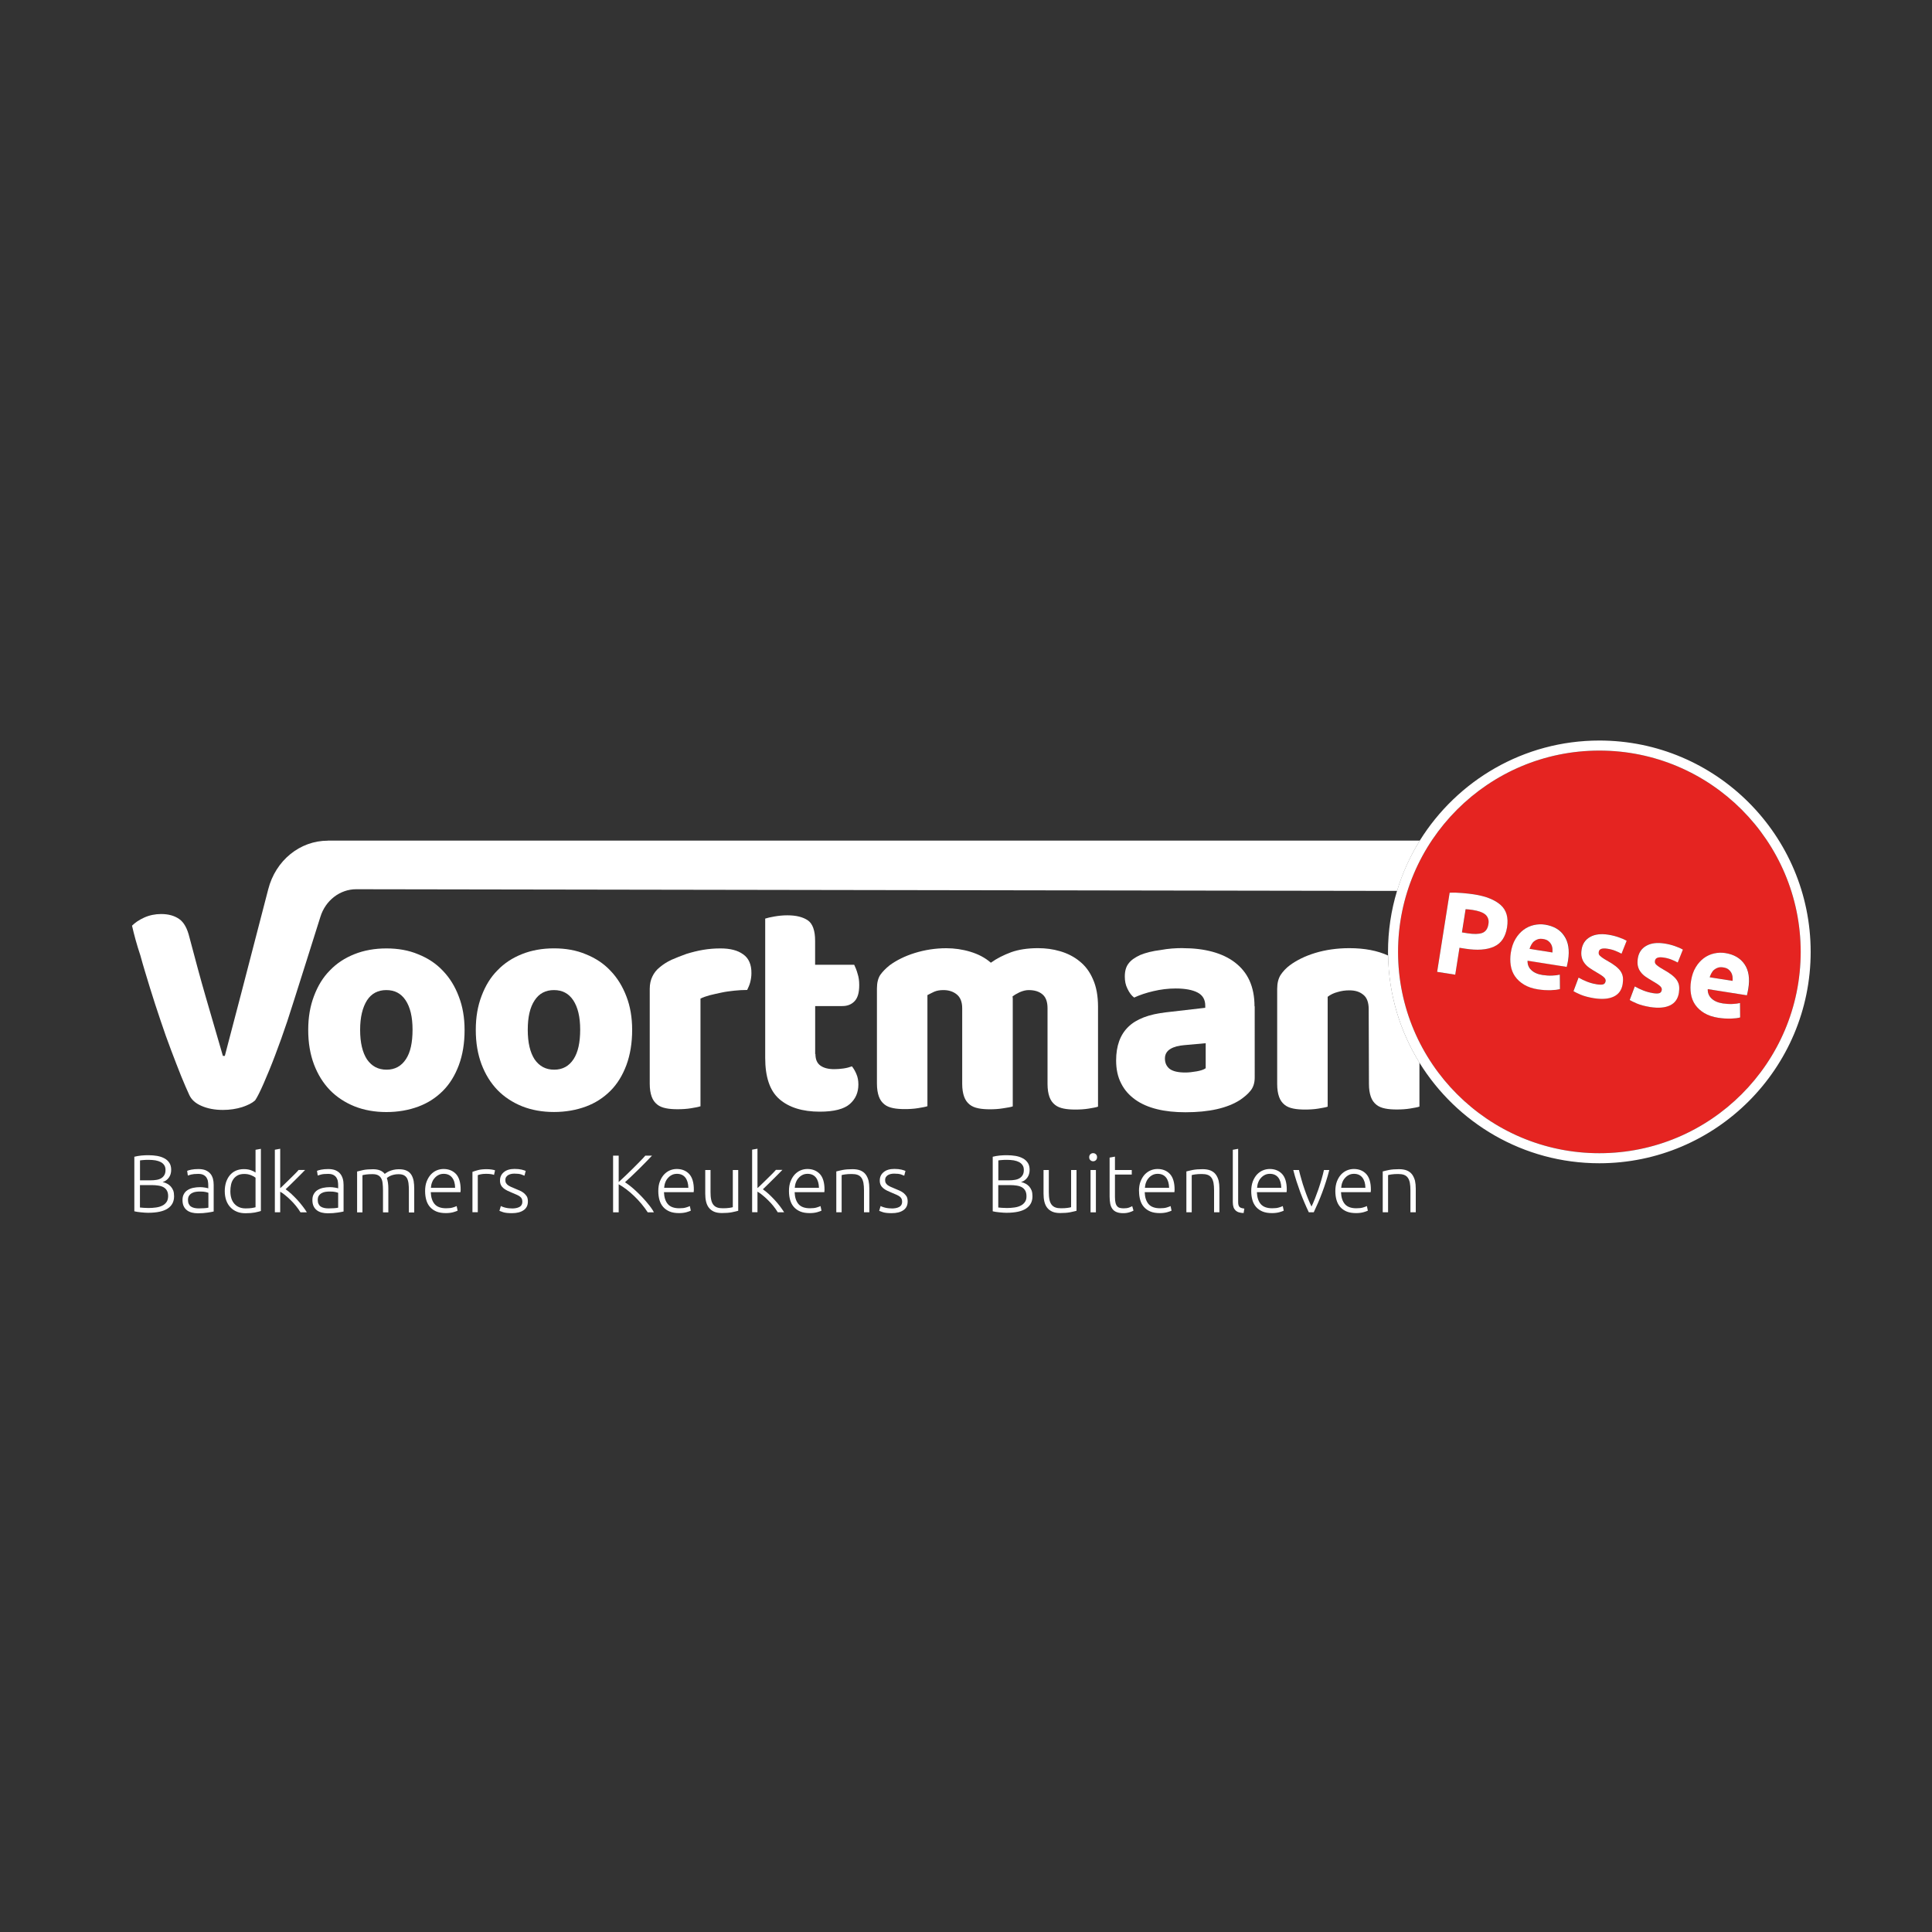 <?xml version="1.0" encoding="utf-8"?>
<!-- Generator: Adobe Illustrator 28.1.0, SVG Export Plug-In . SVG Version: 6.00 Build 0)  -->
<svg version="1.1" xmlns="http://www.w3.org/2000/svg" xmlns:xlink="http://www.w3.org/1999/xlink" x="0px" y="0px"
	 viewBox="0 0 300 300" style="enable-background:new 0 0 300 300;" xml:space="preserve">
<rect x="0" y="0" width="300" height="300" fill="#333333" stroke="none"/>
<style type="text/css">
	.st0{fill:none;}
	.st1{fill:#FFFFFF;}
	.st2{fill:#E52421;}
</style>
<g id="Laag_1">
	<g id="Laag_3">
		<rect x="1" y="2.71" class="st0" width="297.29" height="297.29"/>
	</g>
</g>
<g id="Laag_2">
	<g>
		<path class="st0" d="M51.22,185.02c-0.2,0-0.41,0.02-0.64,0.04c-0.22,0.03-0.43,0.09-0.61,0.19c-0.19,0.1-0.34,0.23-0.46,0.4
			c-0.12,0.17-0.18,0.39-0.18,0.67c0,0.25,0.04,0.45,0.12,0.62c0.08,0.17,0.2,0.3,0.34,0.41c0.15,0.1,0.33,0.18,0.53,0.22
			c0.21,0.05,0.44,0.07,0.71,0.07c0.32,0,0.6-0.01,0.84-0.03c0.24-0.02,0.45-0.05,0.62-0.08v-2.31c-0.09-0.04-0.24-0.09-0.44-0.13
			C51.86,185.04,51.58,185.02,51.22,185.02z"/>
		<path class="st0" d="M210.24,182.27c-0.3,0-0.56,0.06-0.79,0.18c-0.23,0.12-0.44,0.28-0.61,0.48c-0.17,0.2-0.31,0.43-0.41,0.69
			c-0.1,0.26-0.16,0.54-0.17,0.82h3.76v0c-0.02-0.69-0.18-1.22-0.48-1.6C211.23,182.46,210.8,182.27,210.24,182.27z"/>
		<path class="st0" d="M86.02,153.74c-1.3,0-2.29,0.52-3,1.59c-0.74,1.11-1.07,2.63-1.07,4.59h0c0,2,0.37,3.52,1.07,4.59
			c0.74,1.07,1.74,1.59,3.04,1.59c1.3,0,2.29-0.55,3-1.63c0.7-1.07,1.04-2.59,1.04-4.59s-0.37-3.48-1.07-4.55
			C88.32,154.25,87.32,153.74,86.02,153.74z"/>
		<path class="st0" d="M60,153.74c-1.3,0-2.29,0.52-3,1.59c-0.7,1.11-1.07,2.63-1.07,4.59h0c0,2,0.37,3.52,1.07,4.59
			c0.74,1.07,1.74,1.59,3.04,1.59s2.29-0.55,3-1.63c0.7-1.07,1.04-2.59,1.04-4.59s-0.37-3.48-1.07-4.55
			C62.3,154.25,61.3,153.74,60,153.74z"/>
		<path class="st0" d="M197.18,182.27c-0.3,0-0.56,0.06-0.79,0.18c-0.23,0.12-0.44,0.28-0.61,0.48c-0.17,0.2-0.31,0.43-0.41,0.69
			c-0.1,0.26-0.16,0.54-0.17,0.82h3.76v0c-0.02-0.69-0.18-1.22-0.48-1.6C198.18,182.46,197.74,182.27,197.18,182.27z"/>
		<path class="st0" d="M68.9,182.27c-0.3,0-0.56,0.06-0.79,0.18c-0.23,0.12-0.44,0.28-0.61,0.48c-0.17,0.2-0.31,0.43-0.41,0.69
			c-0.1,0.26-0.16,0.54-0.17,0.82h3.76v0c-0.02-0.69-0.18-1.22-0.48-1.6C69.89,182.46,69.45,182.27,68.9,182.27z"/>
		<path class="st0" d="M125.39,182.27c-0.3,0-0.56,0.06-0.79,0.18c-0.23,0.12-0.44,0.28-0.61,0.48c-0.17,0.2-0.31,0.43-0.41,0.69
			c-0.1,0.26-0.16,0.54-0.17,0.82h3.76v0c-0.02-0.69-0.18-1.22-0.48-1.6C126.39,182.46,125.95,182.27,125.39,182.27z"/>
		<path class="st0" d="M105.11,182.27c-0.3,0-0.56,0.06-0.79,0.18c-0.23,0.12-0.44,0.28-0.61,0.48c-0.17,0.2-0.31,0.43-0.41,0.69
			c-0.1,0.26-0.16,0.54-0.17,0.82h3.76v0c-0.02-0.69-0.18-1.22-0.48-1.6C106.1,182.46,105.67,182.27,105.11,182.27z"/>
		<path class="st0" d="M179.76,182.27c-0.3,0-0.56,0.06-0.79,0.18c-0.23,0.12-0.44,0.28-0.61,0.48c-0.17,0.2-0.31,0.43-0.41,0.69
			c-0.1,0.26-0.16,0.54-0.17,0.82h3.76v0c-0.02-0.69-0.18-1.22-0.48-1.6C180.75,182.46,180.32,182.27,179.76,182.27z"/>
		<path class="st0" d="M157.59,183.21c0.28-0.05,0.52-0.13,0.73-0.25c0.21-0.12,0.37-0.29,0.49-0.5c0.12-0.21,0.18-0.47,0.18-0.79
			c0-0.29-0.06-0.53-0.19-0.73c-0.12-0.2-0.31-0.36-0.54-0.49c-0.23-0.12-0.51-0.21-0.83-0.27c-0.32-0.05-0.68-0.08-1.07-0.08
			c-0.31,0-0.58,0.01-0.79,0.03c-0.22,0.02-0.4,0.04-0.54,0.06v3.09l0,0h1.68C157.01,183.28,157.3,183.26,157.59,183.21z"/>
		<path class="st0" d="M181.73,162.88c-0.55,0.33-0.85,0.82-0.85,1.48c0,0.66,0.22,1.19,0.7,1.59c0.52,0.41,1.33,0.59,2.48,0.59l0,0
			c0.52,0,1.11-0.07,1.74-0.18c0.63-0.11,1.11-0.26,1.4-0.48v-3.89l-3.33,0.3C183.03,162.36,182.28,162.55,181.73,162.88z"/>
		<path class="st0" d="M158.71,184.37c-0.22-0.13-0.49-0.22-0.81-0.27c-0.32-0.05-0.67-0.08-1.06-0.08h-1.83l0.01,0v3.48
			c0.12,0.02,0.32,0.04,0.57,0.05c0.25,0.02,0.51,0.03,0.78,0.03c0.39,0,0.77-0.03,1.14-0.08c0.37-0.05,0.69-0.14,0.97-0.28
			c0.28-0.14,0.5-0.32,0.67-0.56c0.17-0.24,0.25-0.54,0.25-0.92c0-0.34-0.06-0.62-0.18-0.85
			C159.1,184.67,158.93,184.5,158.71,184.37z"/>
		<path class="st0" d="M24.3,183.21c0.28-0.05,0.52-0.13,0.73-0.25c0.21-0.12,0.37-0.29,0.49-0.5c0.12-0.21,0.18-0.47,0.18-0.79
			c0-0.29-0.06-0.53-0.19-0.73c-0.13-0.2-0.31-0.36-0.54-0.49c-0.23-0.12-0.51-0.21-0.83-0.27c-0.32-0.05-0.68-0.08-1.07-0.08
			c-0.31,0-0.58,0.01-0.79,0.03c-0.21,0.02-0.4,0.04-0.54,0.06v3.09l-0.02,0h1.69C23.72,183.28,24.02,183.26,24.3,183.21z"/>
		<path class="st0" d="M39.39,182.68c-0.11-0.07-0.25-0.13-0.4-0.19c-0.15-0.06-0.32-0.11-0.5-0.15c-0.18-0.04-0.36-0.05-0.56-0.05
			c-0.41,0-0.75,0.07-1.02,0.21c-0.27,0.14-0.5,0.34-0.67,0.58c-0.17,0.24-0.29,0.52-0.37,0.85c-0.07,0.32-0.11,0.67-0.11,1.03
			c0,0.86,0.21,1.53,0.65,1.99c0.43,0.46,1,0.69,1.71,0.69c0.41,0,0.73-0.02,0.98-0.06c0.25-0.04,0.44-0.08,0.57-0.12v-4.6l0,0
			C39.6,182.81,39.51,182.75,39.39,182.68z"/>
		<path class="st0" d="M31.06,185.02c-0.2,0-0.42,0.02-0.64,0.04c-0.22,0.03-0.43,0.09-0.61,0.19c-0.19,0.1-0.34,0.23-0.46,0.4
			c-0.12,0.17-0.18,0.39-0.18,0.67c0,0.25,0.04,0.45,0.12,0.62c0.08,0.17,0.2,0.3,0.34,0.41c0.15,0.1,0.32,0.18,0.53,0.22
			c0.21,0.05,0.44,0.07,0.71,0.07c0.32,0,0.6-0.01,0.84-0.03c0.24-0.02,0.45-0.05,0.62-0.08v-2.31c-0.09-0.04-0.24-0.09-0.44-0.13
			C31.7,185.04,31.42,185.02,31.06,185.02z"/>
		<path class="st0" d="M25.41,184.37c-0.22-0.13-0.49-0.22-0.81-0.27c-0.32-0.05-0.67-0.08-1.06-0.08h-1.81l-0.01,0v3.48
			c0.13,0.02,0.32,0.04,0.57,0.05c0.25,0.02,0.51,0.03,0.77,0.03c0.39,0,0.77-0.03,1.14-0.08c0.37-0.05,0.69-0.14,0.97-0.28
			c0.28-0.14,0.5-0.32,0.67-0.56c0.17-0.24,0.25-0.54,0.25-0.92c0-0.34-0.06-0.62-0.18-0.85C25.8,184.67,25.63,184.5,25.41,184.37z"
			/>
		<path class="st1" d="M50.9,130.54c-4.33,0-8.11,3.07-9.25,7.55c-2.37,9.18-6.18,23.8-6.74,25.87h-0.3
			c-0.92-3.18-1.81-6.26-2.67-9.18c-0.85-2.93-1.67-6-2.52-9.22c-0.34-1.4-0.85-2.33-1.59-2.85c-0.74-0.52-1.67-0.78-2.81-0.78
			c-0.92,0-1.81,0.18-2.63,0.55c-0.82,0.37-1.44,0.81-1.89,1.26c0.33,1.44,0.74,2.96,1.3,4.63c0.44,1.63,0.96,3.29,1.48,5
			c0.52,1.7,1.07,3.37,1.63,5.03c0.55,1.67,1.11,3.22,1.67,4.7c0.55,1.44,1.07,2.81,1.55,4c0.48,1.18,0.92,2.18,1.26,2.92
			c0.34,0.74,0.96,1.3,1.89,1.7c0.93,0.41,2.04,0.63,3.33,0.63c1.07,0,2.07-0.15,3-0.44c0.89-0.3,1.55-0.63,2-1.04
			c0.33-0.48,0.78-1.37,1.33-2.63c0.55-1.26,1.15-2.7,1.78-4.37c0.63-1.66,1.26-3.4,1.89-5.29c0.63-1.88,5.14-16.21,5.14-16.21
			c0.78-2.55,3.04-4.29,5.55-4.29l161.64,0.26c0.84-2.78,2.03-5.4,3.53-7.81H50.9z"/>
		<path class="st1" d="M68.77,150.74c-1.04-1.11-2.33-1.96-3.81-2.55c-1.48-0.63-3.15-0.92-4.96-0.92c-1.81,0-3.48,0.3-4.96,0.89
			c-1.48,0.59-2.74,1.4-3.81,2.52c-1.07,1.07-1.88,2.4-2.48,4c-0.59,1.56-0.89,3.26-0.89,5.26s0.3,3.74,0.89,5.33
			c0.59,1.55,1.4,2.88,2.48,4c1.04,1.07,2.33,1.92,3.81,2.52c1.48,0.59,3.15,0.89,4.96,0.89c1.81,0,3.48-0.3,4.96-0.85
			c1.48-0.55,2.74-1.37,3.81-2.44c1.07-1.07,1.88-2.4,2.48-4c0.59-1.59,0.89-3.4,0.89-5.44v-0.01c0-1.92-0.3-3.66-0.89-5.18
			C70.66,153.18,69.84,151.85,68.77,150.74z M63.03,164.47c-0.7,1.07-1.7,1.63-3,1.63s-2.29-0.52-3.04-1.59
			c-0.7-1.07-1.07-2.59-1.07-4.59h0c0-1.96,0.37-3.48,1.07-4.59c0.7-1.07,1.7-1.59,3-1.59s2.29,0.52,3,1.59
			c0.7,1.07,1.07,2.56,1.07,4.55S63.74,163.4,63.03,164.47z"/>
		<path class="st1" d="M98.16,159.92L98.16,159.92c0-1.93-0.3-3.67-0.89-5.19c-0.59-1.55-1.4-2.88-2.48-4
			c-1.04-1.11-2.33-1.96-3.81-2.55c-1.48-0.63-3.15-0.92-4.96-0.92c-1.81,0-3.48,0.3-4.96,0.89c-1.48,0.59-2.74,1.4-3.81,2.52
			c-1.07,1.07-1.88,2.4-2.48,4c-0.59,1.56-0.89,3.26-0.89,5.26s0.3,3.74,0.89,5.33c0.59,1.55,1.4,2.88,2.48,4
			c1.04,1.07,2.33,1.92,3.81,2.52c1.48,0.59,3.15,0.89,4.96,0.89c1.81,0,3.48-0.3,4.96-0.85c1.48-0.55,2.74-1.37,3.81-2.44
			c1.07-1.07,1.88-2.4,2.48-4C97.86,163.77,98.16,161.96,98.16,159.92z M89.06,164.47c-0.7,1.07-1.7,1.63-3,1.63
			c-1.3,0-2.29-0.52-3.04-1.59c-0.7-1.07-1.07-2.59-1.07-4.59h0c0-1.96,0.33-3.48,1.07-4.59c0.7-1.07,1.7-1.59,3-1.59
			c1.3,0,2.29,0.52,3,1.59c0.7,1.07,1.07,2.56,1.07,4.55S89.76,163.4,89.06,164.47z"/>
		<path class="st1" d="M115.4,148.19c-0.85-0.63-2.04-0.92-3.52-0.92c-0.92,0-1.81,0.07-2.7,0.22c-0.89,0.15-1.74,0.37-2.59,0.63
			c-0.82,0.3-1.59,0.59-2.33,0.92c-0.7,0.33-1.33,0.74-1.81,1.15c-0.52,0.41-0.89,0.89-1.15,1.44c-0.26,0.52-0.41,1.18-0.41,1.92
			v14.73c0,0.81,0.11,1.48,0.3,2c0.18,0.52,0.48,0.92,0.85,1.22c0.37,0.3,0.82,0.48,1.37,0.59c0.52,0.11,1.15,0.15,1.81,0.15
			c0.7,0,1.4-0.04,2.07-0.15c0.63-0.11,1.15-0.19,1.44-0.3l0,0h0.04v-16.73c0.37-0.19,0.89-0.37,1.44-0.52
			c0.56-0.15,1.15-0.26,1.81-0.41c0.67-0.15,1.33-0.22,2-0.3c0.67-0.07,1.33-0.11,2-0.11c0.18-0.37,0.37-0.78,0.48-1.22
			c0.11-0.44,0.18-0.92,0.18-1.37C116.7,149.78,116.26,148.78,115.4,148.19z"/>
		<path class="st1" d="M125.44,142.91c-0.78-0.52-1.81-0.78-3.18-0.78c-0.7,0-1.37,0.07-2,0.18c-0.63,0.11-1.11,0.22-1.44,0.33
			v21.62c0,2.96,0.71,5.11,2.19,6.4c1.48,1.3,3.59,1.96,6.29,1.96c2.22,0,3.77-0.41,4.66-1.19c0.89-0.78,1.33-1.78,1.33-3.04
			c0-0.63-0.11-1.15-0.3-1.59c-0.18-0.44-0.41-0.85-0.7-1.22c-0.37,0.14-0.82,0.26-1.3,0.33c-0.52,0.07-0.96,0.11-1.44,0.11
			c-0.92,0-1.63-0.18-2.15-0.55c-0.52-0.37-0.78-0.96-0.78-1.81v0h-0.04v-7.44h4.22c0.81,0,1.44-0.26,1.92-0.78
			c0.48-0.52,0.7-1.33,0.7-2.48c0-0.63-0.07-1.22-0.26-1.78c-0.15-0.55-0.34-1-0.52-1.37h-6.07v-3.7
			C126.58,144.5,126.18,143.42,125.44,142.91z"/>
		<path class="st1" d="M167.63,149.26c-0.85-0.7-1.88-1.22-3-1.55c-1.11-0.33-2.26-0.48-3.44-0.48c-1.63,0-3.04,0.22-4.18,0.63
			c-1.18,0.44-2.22,0.96-3.15,1.63c-0.89-0.78-1.96-1.33-3.18-1.7c-1.22-0.37-2.48-0.55-3.74-0.55l0,0c-1.7,0-3.33,0.26-4.89,0.74
			c-1.55,0.48-2.88,1.15-3.92,1.92c-0.59,0.48-1.07,0.96-1.44,1.48c-0.34,0.52-0.52,1.22-0.52,2.11v14.77c0,0.81,0.11,1.48,0.3,2
			c0.18,0.52,0.48,0.92,0.85,1.22c0.37,0.3,0.82,0.48,1.37,0.59c0.52,0.11,1.15,0.15,1.81,0.15c0.7,0,1.4-0.04,2.07-0.15
			c0.63-0.11,1.15-0.19,1.44-0.3v-17.25c0.3-0.15,0.63-0.33,1.04-0.52c0.41-0.18,0.89-0.26,1.44-0.26c0.82,0,1.52,0.22,2.07,0.67
			c0.55,0.44,0.85,1.15,0.85,2.15v11.73c0,0.81,0.11,1.48,0.3,2c0.18,0.52,0.48,0.92,0.85,1.22c0.37,0.3,0.82,0.48,1.37,0.59
			c0.52,0.11,1.15,0.15,1.81,0.15c0.67,0,1.33-0.04,2-0.15s1.19-0.18,1.52-0.3v-16.69c0-0.11,0-0.22-0.04-0.37
			c0.26-0.22,0.63-0.44,1.11-0.67c0.52-0.22,0.96-0.33,1.4-0.33c0.92,0,1.63,0.22,2.15,0.67c0.52,0.44,0.78,1.15,0.78,2.15v11.77
			c0,0.81,0.11,1.48,0.3,2c0.18,0.52,0.48,0.92,0.85,1.22c0.37,0.3,0.82,0.48,1.37,0.59c0.52,0.11,1.15,0.15,1.81,0.15
			c0.7,0,1.4-0.04,2.07-0.15c0.63-0.11,1.15-0.19,1.44-0.3v-15.51c0-1.67-0.26-3.11-0.78-4.26
			C169.22,150.89,168.52,149.97,167.63,149.26z"/>
		<path class="st1" d="M194.8,156.26c0-1.52-0.26-2.85-0.78-4c-0.52-1.15-1.3-2.07-2.26-2.81c-0.96-0.74-2.15-1.3-3.52-1.67
			c-1.37-0.37-2.89-0.55-4.55-0.55v-0.01c-1.11,0-2.26,0.07-3.48,0.3c-1.22,0.15-2.29,0.41-3.18,0.78c-0.78,0.37-1.4,0.78-1.78,1.3
			c-0.41,0.52-0.59,1.19-0.59,2.04c0,0.67,0.11,1.3,0.41,1.89c0.3,0.63,0.63,1.07,1.04,1.37c0.89-0.41,1.88-0.74,3-1
			c1.11-0.26,2.26-0.41,3.44-0.41c1.48,0,2.63,0.22,3.41,0.63c0.78,0.41,1.19,1.07,1.19,2.04v0.33l-6.07,0.7
			c-2.67,0.3-4.63,1.04-5.88,2.26c-1.26,1.22-1.89,2.96-1.89,5.22c0,1.37,0.26,2.56,0.78,3.56c0.52,1.04,1.26,1.85,2.19,2.52
			c0.92,0.66,2.04,1.15,3.37,1.48c1.33,0.33,2.81,0.48,4.44,0.48c3.63,0,6.48-0.63,8.48-1.92c0.59-0.41,1.15-0.85,1.59-1.4
			c0.44-0.52,0.67-1.22,0.67-2.07V156.26z M187.21,165.88c-0.29,0.22-0.78,0.37-1.4,0.48c-0.63,0.11-1.22,0.18-1.74,0.18l0,0
			c-1.15,0-1.96-0.19-2.48-0.59c-0.48-0.41-0.7-0.93-0.7-1.59c0-0.66,0.3-1.15,0.85-1.48c0.55-0.34,1.3-0.52,2.15-0.59l3.33-0.3
			V165.88z"/>
		<path class="st1" d="M209.53,147.23c-1.92,0-3.7,0.26-5.29,0.74c-1.59,0.48-2.92,1.15-3.96,1.92c-0.59,0.44-1.07,0.96-1.44,1.52
			c-0.34,0.55-0.52,1.26-0.52,2.15v14.77c0,0.81,0.11,1.48,0.3,2c0.18,0.52,0.48,0.92,0.85,1.22c0.37,0.3,0.82,0.48,1.37,0.59
			c0.52,0.11,1.15,0.15,1.81,0.15c0.7,0,1.4-0.04,2.07-0.15c0.63-0.11,1.15-0.19,1.44-0.3v-17.06c0.44-0.34,0.96-0.59,1.55-0.74
			c0.59-0.18,1.19-0.26,1.81-0.26c0.93,0,1.63,0.22,2.19,0.7c0.56,0.44,0.82,1.22,0.82,2.22l0,0l0.04,11.62c0,0.81,0.11,1.48,0.3,2
			c0.18,0.52,0.48,0.92,0.85,1.22c0.37,0.3,0.82,0.48,1.37,0.59c0.52,0.11,1.15,0.15,1.81,0.15c0.7,0,1.4-0.04,2.07-0.15
			c0.63-0.11,1.15-0.19,1.44-0.3V165c-3-4.85-4.76-10.54-4.86-16.62C213.91,147.62,211.9,147.23,209.53,147.23z"/>
		<polygon class="st1" points="22.98,188.32 22.97,188.32 22.97,188.32 		"/>
		<path class="st1" d="M26.51,184.23c-0.16-0.17-0.35-0.32-0.56-0.43c-0.21-0.11-0.44-0.2-0.7-0.25c0.41-0.12,0.73-0.36,0.97-0.69
			c0.24-0.33,0.36-0.74,0.36-1.21c0-0.43-0.09-0.79-0.28-1.08c-0.19-0.29-0.44-0.53-0.77-0.7c-0.32-0.18-0.7-0.3-1.12-0.38
			c-0.43-0.07-0.88-0.11-1.35-0.11c-0.16,0-0.34,0-0.53,0.01c-0.19,0.01-0.38,0.02-0.58,0.04c-0.2,0.02-0.39,0.05-0.58,0.08
			c-0.18,0.03-0.36,0.07-0.51,0.11v8.47c0.12,0.03,0.28,0.06,0.46,0.09c0.18,0.03,0.37,0.05,0.57,0.07c0.2,0.02,0.39,0.04,0.59,0.05
			c0.19,0.01,0.35,0.02,0.5,0.02c1.38,0,2.4-0.22,3.06-0.66c0.66-0.44,0.99-1.07,0.99-1.9c0-0.35-0.04-0.65-0.13-0.9
			C26.8,184.62,26.67,184.41,26.51,184.23z M21.74,183.28v-3.09c0.14-0.02,0.32-0.05,0.54-0.06c0.21-0.02,0.48-0.03,0.79-0.03
			c0.39,0,0.74,0.03,1.07,0.08c0.32,0.06,0.6,0.15,0.83,0.27c0.23,0.13,0.41,0.29,0.54,0.49c0.13,0.2,0.19,0.44,0.19,0.73
			c0,0.32-0.06,0.59-0.18,0.79c-0.12,0.21-0.28,0.37-0.49,0.5c-0.21,0.12-0.45,0.21-0.73,0.25c-0.28,0.05-0.58,0.07-0.89,0.07h-1.69
			L21.74,183.28z M25.85,186.66c-0.17,0.24-0.39,0.43-0.67,0.56c-0.28,0.14-0.6,0.23-0.97,0.28c-0.37,0.05-0.75,0.08-1.14,0.08
			c-0.26,0-0.52-0.01-0.77-0.03c-0.26-0.02-0.44-0.04-0.57-0.05v-3.48l0.01,0h1.81c0.39,0,0.74,0.03,1.06,0.08
			c0.32,0.05,0.59,0.14,0.81,0.27c0.22,0.13,0.39,0.31,0.51,0.53c0.12,0.23,0.18,0.51,0.18,0.85
			C26.1,186.12,26.02,186.43,25.85,186.66z"/>
		<path class="st1" d="M32.64,182.22c-0.19-0.21-0.43-0.38-0.73-0.51c-0.3-0.12-0.67-0.18-1.1-0.18v0c-0.42,0-0.78,0.03-1.08,0.09
			c-0.3,0.06-0.52,0.12-0.67,0.19l0.11,0.73c0.11-0.04,0.28-0.1,0.52-0.16s0.6-0.1,1.08-0.1c0.34,0,0.61,0.05,0.82,0.16
			c0.21,0.11,0.37,0.25,0.48,0.42c0.11,0.18,0.19,0.37,0.22,0.59c0.04,0.21,0.05,0.44,0.05,0.67v0.41
			c-0.04-0.02-0.09-0.04-0.18-0.06c-0.09-0.02-0.2-0.04-0.32-0.06c-0.12-0.02-0.25-0.04-0.38-0.05c-0.13-0.01-0.26-0.02-0.37-0.02
			c-0.4,0-0.76,0.04-1.1,0.11s-0.63,0.2-0.88,0.36c-0.25,0.16-0.44,0.37-0.57,0.63c-0.14,0.25-0.2,0.54-0.2,0.91
			c0,0.37,0.06,0.69,0.18,0.94c0.12,0.26,0.29,0.47,0.51,0.64c0.21,0.17,0.47,0.28,0.76,0.36c0.29,0.07,0.61,0.11,0.96,0.11
			c0.27,0,0.53-0.01,0.79-0.03c0.26-0.02,0.5-0.05,0.71-0.08c0.21-0.03,0.4-0.06,0.56-0.09c0.16-0.03,0.28-0.05,0.37-0.08v-4.14
			c0-0.35-0.04-0.67-0.12-0.97C32.96,182.69,32.83,182.43,32.64,182.22z M32.35,187.53c-0.17,0.04-0.37,0.06-0.62,0.08
			c-0.24,0.02-0.52,0.03-0.84,0.03c-0.27,0-0.5-0.02-0.71-0.07c-0.21-0.05-0.39-0.12-0.53-0.22c-0.15-0.1-0.26-0.24-0.34-0.41
			c-0.08-0.17-0.12-0.37-0.12-0.62c0-0.28,0.06-0.5,0.18-0.67c0.12-0.17,0.27-0.3,0.46-0.4c0.18-0.1,0.39-0.16,0.61-0.19
			c0.22-0.03,0.43-0.04,0.64-0.04c0.36,0,0.64,0.02,0.84,0.07c0.2,0.05,0.35,0.09,0.44,0.13V187.53z"/>
		<path class="st1" d="M39.68,182.07c-0.14-0.11-0.37-0.23-0.69-0.35c-0.32-0.12-0.69-0.18-1.12-0.18c-0.48,0-0.9,0.09-1.26,0.25
			s-0.68,0.41-0.93,0.71c-0.25,0.3-0.44,0.67-0.58,1.08c-0.13,0.42-0.2,0.88-0.2,1.38c0,0.53,0.08,1.01,0.23,1.44
			c0.16,0.43,0.37,0.78,0.66,1.08c0.28,0.3,0.62,0.52,1.01,0.68c0.39,0.16,0.83,0.23,1.32,0.23c0.59,0,1.07-0.04,1.45-0.11
			c0.38-0.08,0.69-0.16,0.94-0.24v-9.65l-0.83,0.15V182.07z M39.68,187.46c-0.13,0.04-0.32,0.08-0.57,0.12
			c-0.25,0.04-0.58,0.06-0.98,0.06c-0.71,0-1.28-0.23-1.71-0.69c-0.43-0.46-0.65-1.13-0.65-1.99c0-0.36,0.04-0.71,0.11-1.03
			c0.07-0.33,0.2-0.61,0.37-0.85c0.17-0.24,0.39-0.43,0.67-0.58c0.27-0.14,0.62-0.21,1.02-0.21c0.2,0,0.38,0.02,0.56,0.05
			c0.18,0.04,0.34,0.09,0.5,0.15c0.15,0.06,0.28,0.12,0.4,0.19c0.11,0.07,0.21,0.13,0.28,0.19l0,0V187.46z"/>
		<path class="st1" d="M46.15,186.3c-0.3-0.32-0.6-0.62-0.9-0.9c-0.3-0.28-0.6-0.52-0.9-0.73c0.25-0.24,0.51-0.48,0.77-0.74
			c0.27-0.26,0.53-0.53,0.81-0.8c0.27-0.27,0.53-0.53,0.78-0.78c0.25-0.25,0.48-0.48,0.67-0.68h-1.01
			c-0.16,0.19-0.37,0.41-0.61,0.65c-0.25,0.25-0.5,0.5-0.78,0.77c-0.28,0.27-0.54,0.53-0.81,0.79c-0.26,0.26-0.48,0.47-0.66,0.62
			v-6.12l-0.83,0.15v9.71h0.83v-3.19c0.22,0.12,0.48,0.29,0.76,0.53c0.29,0.23,0.58,0.49,0.87,0.78c0.29,0.28,0.57,0.59,0.83,0.91
			c0.26,0.32,0.49,0.65,0.69,0.98h0.99c-0.18-0.3-0.41-0.62-0.67-0.96C46.72,186.95,46.44,186.62,46.15,186.3z"/>
		<path class="st1" d="M52.8,182.22c-0.18-0.21-0.43-0.38-0.73-0.51c-0.3-0.12-0.66-0.18-1.1-0.18l0,0c-0.42,0-0.78,0.03-1.08,0.09
			c-0.3,0.06-0.52,0.12-0.67,0.19l0.12,0.73c0.11-0.04,0.28-0.1,0.52-0.16c0.24-0.07,0.6-0.1,1.08-0.1c0.34,0,0.61,0.05,0.82,0.16
			c0.21,0.11,0.37,0.25,0.48,0.42c0.11,0.18,0.19,0.37,0.22,0.59c0.04,0.21,0.05,0.44,0.05,0.67v0.41
			c-0.03-0.02-0.09-0.04-0.18-0.06c-0.09-0.02-0.2-0.04-0.32-0.06c-0.12-0.02-0.25-0.04-0.38-0.05c-0.13-0.01-0.26-0.02-0.37-0.02
			c-0.4,0-0.76,0.04-1.1,0.11c-0.34,0.08-0.63,0.2-0.88,0.36c-0.25,0.16-0.43,0.37-0.57,0.63c-0.14,0.25-0.2,0.54-0.2,0.91
			c0,0.37,0.06,0.69,0.18,0.94c0.12,0.26,0.29,0.47,0.51,0.64c0.21,0.17,0.47,0.28,0.76,0.36c0.29,0.07,0.61,0.11,0.96,0.11
			c0.27,0,0.53-0.01,0.8-0.03c0.26-0.02,0.49-0.05,0.7-0.08c0.21-0.03,0.4-0.06,0.56-0.09c0.16-0.03,0.28-0.05,0.37-0.08v-4.14
			c0-0.35-0.04-0.67-0.13-0.97C53.12,182.69,52.98,182.43,52.8,182.22z M52.5,187.53c-0.17,0.04-0.37,0.06-0.62,0.08
			c-0.24,0.02-0.52,0.03-0.84,0.03c-0.27,0-0.5-0.02-0.71-0.07c-0.21-0.05-0.39-0.12-0.53-0.22c-0.15-0.1-0.26-0.24-0.34-0.41
			c-0.08-0.17-0.12-0.37-0.12-0.62c0-0.28,0.06-0.5,0.18-0.67c0.12-0.17,0.27-0.3,0.46-0.4c0.18-0.1,0.39-0.16,0.61-0.19
			c0.22-0.03,0.43-0.04,0.64-0.04c0.36,0,0.64,0.02,0.84,0.07c0.2,0.05,0.36,0.09,0.44,0.13V187.53z"/>
		<path class="st1" d="M63.86,182.4c-0.17-0.27-0.41-0.48-0.72-0.62c-0.31-0.15-0.71-0.22-1.21-0.22c-0.3,0-0.58,0.03-0.83,0.09
			c-0.25,0.06-0.46,0.13-0.65,0.21c-0.19,0.08-0.34,0.17-0.46,0.25c-0.12,0.08-0.21,0.14-0.25,0.17c-0.37-0.48-0.97-0.72-1.8-0.72
			c-0.62,0-1.14,0.04-1.53,0.12c-0.39,0.09-0.71,0.16-0.96,0.23v0.01v6.34h0.83v-5.77c0.07-0.03,0.25-0.07,0.53-0.11
			c0.28-0.04,0.61-0.06,1.01-0.06c0.36,0,0.64,0.05,0.86,0.16c0.21,0.11,0.38,0.26,0.5,0.47c0.12,0.21,0.2,0.47,0.23,0.79
			c0.04,0.32,0.06,0.69,0.06,1.12v3.4h0.83v-3.73c0-0.3-0.02-0.6-0.06-0.87c-0.04-0.27-0.1-0.52-0.17-0.74
			c0.04-0.04,0.11-0.09,0.21-0.15s0.22-0.14,0.37-0.2c0.15-0.07,0.33-0.12,0.54-0.17c0.21-0.05,0.44-0.07,0.69-0.07
			c0.34,0,0.62,0.05,0.83,0.16c0.21,0.11,0.37,0.26,0.49,0.47c0.11,0.21,0.19,0.47,0.23,0.79c0.04,0.32,0.06,0.69,0.06,1.12v3.4
			h0.83v-3.67c0-0.44-0.03-0.85-0.09-1.22C64.15,182.98,64.03,182.66,63.86,182.4z"/>
		<path class="st1" d="M68.88,181.52c-0.37,0-0.72,0.07-1.06,0.21c-0.34,0.14-0.64,0.36-0.91,0.64c-0.27,0.29-0.48,0.65-0.65,1.07
			c-0.17,0.43-0.25,0.93-0.25,1.51l0,0c0,0.5,0.06,0.96,0.18,1.38c0.12,0.42,0.31,0.78,0.57,1.08c0.26,0.3,0.6,0.54,1,0.71
			c0.41,0.17,0.9,0.25,1.48,0.25c0.44,0,0.82-0.05,1.15-0.14c0.32-0.09,0.55-0.18,0.67-0.24l-0.15-0.71
			c-0.12,0.06-0.31,0.13-0.57,0.21c-0.27,0.09-0.62,0.13-1.07,0.13c-0.82,0-1.41-0.22-1.78-0.65c-0.37-0.43-0.57-1.05-0.6-1.85h4.61
			c0.01-0.06,0.02-0.12,0.02-0.19c0.01-0.07,0.01-0.14,0.01-0.2c0-1.09-0.24-1.9-0.72-2.43C70.32,181.79,69.68,181.52,68.88,181.52z
			 M70.67,184.44h-3.76c0.02-0.28,0.07-0.56,0.17-0.82c0.1-0.27,0.23-0.5,0.41-0.69c0.17-0.2,0.37-0.36,0.61-0.48
			c0.23-0.12,0.5-0.18,0.79-0.18c0.56,0,0.99,0.19,1.3,0.57C70.5,183.22,70.66,183.75,70.67,184.44L70.67,184.44z"/>
		<path class="st1" d="M75.6,181.55L75.6,181.55c-0.53,0-0.99,0.04-1.36,0.14c-0.37,0.1-0.67,0.19-0.88,0.28v6.26h0.83v-5.75
			c0.07-0.04,0.21-0.08,0.43-0.13c0.22-0.05,0.5-0.08,0.86-0.08c0.34,0,0.61,0.02,0.82,0.06c0.21,0.04,0.35,0.07,0.41,0.11
			l0.16-0.71c-0.09-0.04-0.26-0.08-0.5-0.12C76.13,181.57,75.87,181.55,75.6,181.55z"/>
		<path class="st1" d="M81.36,185.27c-0.18-0.15-0.38-0.27-0.62-0.38c-0.23-0.11-0.48-0.21-0.73-0.31c-0.25-0.1-0.46-0.19-0.66-0.28
			c-0.19-0.09-0.35-0.18-0.48-0.27c-0.13-0.1-0.23-0.21-0.3-0.34c-0.07-0.12-0.1-0.28-0.1-0.46s0.04-0.33,0.12-0.45
			c0.07-0.12,0.18-0.22,0.3-0.3c0.12-0.08,0.27-0.14,0.44-0.18c0.16-0.04,0.34-0.06,0.53-0.06c0.47,0,0.82,0.04,1.06,0.12
			c0.24,0.09,0.41,0.15,0.52,0.2l0.19-0.74c-0.12-0.06-0.32-0.12-0.62-0.2c-0.29-0.07-0.66-0.11-1.11-0.11
			c-0.7,0-1.26,0.16-1.66,0.5c-0.4,0.33-0.6,0.76-0.6,1.3c0,0.28,0.05,0.52,0.15,0.71c0.1,0.2,0.24,0.36,0.41,0.5
			c0.17,0.14,0.37,0.26,0.59,0.37c0.22,0.11,0.45,0.21,0.7,0.31c0.3,0.13,0.56,0.24,0.77,0.33c0.21,0.09,0.37,0.19,0.5,0.29
			c0.12,0.1,0.22,0.21,0.27,0.34c0.05,0.12,0.08,0.28,0.08,0.46c0,0.37-0.16,0.64-0.46,0.8c-0.31,0.16-0.7,0.23-1.17,0.23l0-0.01
			c-0.27,0-0.5-0.02-0.69-0.05c-0.2-0.04-0.37-0.07-0.52-0.12c-0.14-0.04-0.26-0.09-0.34-0.12c-0.08-0.04-0.14-0.07-0.16-0.08
			l-0.22,0.75c0.11,0.05,0.31,0.12,0.61,0.22c0.31,0.09,0.75,0.14,1.32,0.14c0.77,0,1.38-0.15,1.82-0.46
			c0.44-0.3,0.67-0.75,0.67-1.35c0-0.31-0.05-0.57-0.16-0.78C81.68,185.6,81.54,185.42,81.36,185.27z"/>
		<path class="st1" d="M100.36,186.61c-0.25-0.29-0.52-0.59-0.8-0.88c-0.28-0.29-0.57-0.57-0.86-0.84
			c-0.29-0.27-0.58-0.52-0.86-0.74c-0.28-0.22-0.55-0.41-0.79-0.57c0.3-0.28,0.65-0.6,1.04-0.97c0.39-0.37,0.77-0.74,1.16-1.12
			c0.39-0.38,0.76-0.75,1.1-1.11c0.35-0.36,0.64-0.67,0.89-0.93h-1.04c-0.2,0.24-0.47,0.53-0.81,0.87c-0.34,0.35-0.7,0.71-1.08,1.09
			c-0.39,0.38-0.78,0.76-1.17,1.14c-0.39,0.37-0.75,0.71-1.07,1v-4.1h-0.87v8.8h0.87v-4.36c0.38,0.21,0.78,0.48,1.19,0.79
			c0.41,0.31,0.82,0.66,1.21,1.04c0.4,0.38,0.78,0.79,1.14,1.22c0.36,0.43,0.68,0.87,0.97,1.31l-0.01,0h0.97
			c-0.12-0.24-0.29-0.5-0.49-0.78C100.83,187.19,100.61,186.9,100.36,186.61z"/>
		<path class="st1" d="M105.09,181.52c-0.37,0-0.72,0.07-1.06,0.21c-0.34,0.14-0.64,0.36-0.91,0.64c-0.27,0.29-0.48,0.65-0.65,1.07
			c-0.17,0.43-0.25,0.93-0.25,1.51l0,0c0,0.5,0.06,0.96,0.18,1.38c0.12,0.42,0.31,0.78,0.57,1.08c0.26,0.3,0.6,0.54,1,0.71
			c0.41,0.17,0.9,0.25,1.48,0.25c0.44,0,0.82-0.05,1.15-0.14c0.32-0.09,0.55-0.18,0.67-0.24l-0.15-0.71
			c-0.12,0.06-0.31,0.13-0.57,0.21c-0.27,0.09-0.62,0.13-1.07,0.13c-0.82,0-1.41-0.22-1.78-0.65c-0.37-0.43-0.57-1.05-0.6-1.85h4.61
			c0.01-0.06,0.02-0.12,0.02-0.19c0.01-0.07,0.01-0.14,0.01-0.2c0-1.09-0.24-1.9-0.72-2.43
			C106.54,181.79,105.9,181.52,105.09,181.52z M106.89,184.44h-3.76c0.02-0.28,0.07-0.56,0.17-0.82c0.1-0.27,0.23-0.5,0.41-0.69
			c0.17-0.2,0.37-0.36,0.61-0.48c0.23-0.12,0.5-0.18,0.79-0.18c0.56,0,0.99,0.19,1.3,0.57
			C106.71,183.22,106.87,183.75,106.89,184.44L106.89,184.44z"/>
		<path class="st1" d="M114.62,181.68h-0.83v5.77c-0.08,0.03-0.26,0.07-0.55,0.11c-0.28,0.04-0.62,0.06-1.01,0.06
			c-0.35,0-0.64-0.04-0.88-0.13c-0.24-0.09-0.44-0.23-0.59-0.43c-0.15-0.2-0.27-0.46-0.33-0.78c-0.07-0.32-0.1-0.72-0.1-1.18v-3.42
			h-0.82v3.68c0,0.45,0.04,0.86,0.13,1.23c0.09,0.37,0.23,0.69,0.44,0.95c0.2,0.26,0.47,0.46,0.8,0.61
			c0.33,0.14,0.74,0.21,1.23,0.21c0.6,0,1.11-0.04,1.53-0.12c0.41-0.09,0.75-0.16,0.99-0.23h0V181.68z"/>
		<path class="st1" d="M120.26,186.3c-0.3-0.32-0.6-0.62-0.9-0.9c-0.3-0.28-0.61-0.52-0.91-0.73l0.01,0
			c0.25-0.24,0.51-0.48,0.77-0.75c0.27-0.26,0.53-0.53,0.81-0.8c0.27-0.27,0.53-0.53,0.78-0.78c0.25-0.25,0.47-0.48,0.67-0.68h-1.01
			c-0.16,0.19-0.37,0.41-0.61,0.65c-0.25,0.25-0.5,0.5-0.78,0.77c-0.28,0.27-0.54,0.53-0.81,0.79c-0.27,0.26-0.48,0.47-0.66,0.62
			v-6.12l-0.83,0.15v9.71h0.83v-3.19c0.22,0.12,0.48,0.29,0.76,0.53c0.29,0.23,0.58,0.49,0.87,0.78c0.29,0.28,0.57,0.59,0.83,0.91
			c0.26,0.32,0.49,0.65,0.69,0.98h0.99c-0.19-0.3-0.41-0.62-0.67-0.96C120.84,186.95,120.56,186.62,120.26,186.3z"/>
		<path class="st1" d="M125.38,181.52c-0.37,0-0.72,0.07-1.06,0.21c-0.34,0.14-0.64,0.36-0.91,0.64c-0.27,0.29-0.48,0.65-0.65,1.07
			c-0.17,0.43-0.25,0.93-0.25,1.51l0,0c0,0.5,0.06,0.96,0.18,1.38c0.12,0.42,0.31,0.78,0.57,1.08c0.26,0.3,0.6,0.54,1,0.71
			c0.41,0.17,0.9,0.25,1.48,0.25c0.44,0,0.82-0.05,1.15-0.14c0.32-0.09,0.55-0.18,0.67-0.24l-0.15-0.71
			c-0.12,0.06-0.31,0.13-0.57,0.21c-0.27,0.09-0.62,0.13-1.07,0.13c-0.82,0-1.41-0.22-1.78-0.65c-0.37-0.43-0.57-1.05-0.6-1.85h4.61
			c0.01-0.06,0.02-0.12,0.02-0.19c0.01-0.07,0.01-0.14,0.01-0.2c0-1.09-0.24-1.9-0.72-2.43
			C126.82,181.79,126.18,181.52,125.38,181.52z M127.17,184.44h-3.76c0.02-0.28,0.07-0.56,0.17-0.82c0.1-0.27,0.23-0.5,0.41-0.69
			c0.17-0.2,0.37-0.36,0.61-0.48c0.23-0.12,0.5-0.18,0.79-0.18c0.56,0,0.99,0.19,1.3,0.57
			C126.99,183.22,127.15,183.75,127.17,184.44L127.17,184.44z"/>
		<path class="st1" d="M134.43,182.38c-0.2-0.27-0.46-0.47-0.8-0.62c-0.34-0.14-0.75-0.21-1.25-0.21c-0.6,0-1.11,0.04-1.53,0.12
			c-0.41,0.09-0.75,0.16-0.99,0.23l0,0v6.34h0.83v-5.77c0.09-0.03,0.27-0.07,0.55-0.11c0.28-0.04,0.62-0.06,1.01-0.06
			c0.36,0,0.66,0.04,0.91,0.13c0.24,0.09,0.44,0.23,0.59,0.44c0.15,0.2,0.25,0.46,0.32,0.79c0.06,0.32,0.09,0.72,0.09,1.18v3.4h0.83
			v-3.67c0-0.45-0.04-0.86-0.12-1.23C134.77,182.97,134.63,182.65,134.43,182.38z"/>
		<path class="st1" d="M140.33,185.27c-0.18-0.15-0.38-0.27-0.62-0.38c-0.23-0.11-0.48-0.21-0.73-0.31
			c-0.25-0.1-0.46-0.19-0.66-0.28c-0.19-0.09-0.35-0.18-0.48-0.27c-0.13-0.1-0.23-0.21-0.3-0.34c-0.07-0.12-0.1-0.28-0.1-0.46
			s0.04-0.33,0.12-0.45c0.07-0.12,0.18-0.22,0.3-0.3c0.12-0.08,0.27-0.14,0.44-0.18c0.16-0.04,0.34-0.06,0.53-0.06
			c0.47,0,0.82,0.04,1.06,0.12c0.24,0.09,0.41,0.15,0.52,0.2l0.19-0.74c-0.12-0.06-0.32-0.12-0.62-0.2
			c-0.29-0.07-0.66-0.11-1.11-0.11c-0.7,0-1.26,0.16-1.66,0.5c-0.4,0.33-0.6,0.76-0.6,1.3c0,0.28,0.05,0.52,0.15,0.71
			c0.1,0.2,0.24,0.36,0.41,0.5c0.17,0.14,0.37,0.26,0.59,0.37c0.22,0.11,0.45,0.21,0.7,0.31c0.3,0.13,0.56,0.24,0.77,0.33
			c0.21,0.09,0.37,0.19,0.5,0.29c0.12,0.1,0.22,0.21,0.27,0.34c0.05,0.12,0.08,0.28,0.08,0.46c0,0.37-0.16,0.64-0.46,0.8
			c-0.31,0.16-0.7,0.23-1.17,0.23l0-0.01c-0.27,0-0.5-0.02-0.69-0.05c-0.2-0.04-0.37-0.07-0.52-0.12c-0.14-0.04-0.26-0.09-0.34-0.12
			c-0.08-0.04-0.14-0.07-0.16-0.08l-0.22,0.75c0.11,0.05,0.31,0.12,0.61,0.22c0.3,0.09,0.75,0.14,1.32,0.14
			c0.77,0,1.38-0.15,1.82-0.46c0.44-0.3,0.67-0.75,0.67-1.35c0-0.31-0.05-0.57-0.16-0.78C140.65,185.6,140.51,185.42,140.33,185.27z
			"/>
		<path class="st1" d="M159.81,184.23c-0.16-0.17-0.35-0.32-0.56-0.43c-0.21-0.11-0.44-0.2-0.7-0.25c0.41-0.12,0.73-0.36,0.97-0.69
			c0.24-0.33,0.36-0.74,0.36-1.21c0-0.43-0.09-0.79-0.28-1.08c-0.19-0.29-0.44-0.53-0.77-0.7c-0.32-0.18-0.69-0.3-1.12-0.38
			c-0.43-0.07-0.88-0.11-1.35-0.11c-0.16,0-0.34,0-0.53,0.01c-0.19,0.01-0.39,0.02-0.59,0.04c-0.2,0.02-0.39,0.05-0.58,0.08
			c-0.18,0.03-0.36,0.07-0.51,0.11v8.47c0.12,0.03,0.28,0.06,0.46,0.09c0.18,0.03,0.37,0.05,0.57,0.07c0.2,0.02,0.39,0.04,0.59,0.05
			c0.19,0.01,0.35,0.02,0.5,0.02c1.38,0,2.4-0.22,3.06-0.66c0.66-0.44,0.99-1.07,0.99-1.9c0-0.35-0.04-0.65-0.13-0.9
			C160.09,184.62,159.97,184.41,159.81,184.23z M155.02,183.28v-3.09c0.14-0.02,0.32-0.05,0.54-0.06c0.21-0.02,0.48-0.03,0.79-0.03
			c0.39,0,0.74,0.03,1.07,0.08c0.32,0.06,0.6,0.15,0.83,0.27c0.23,0.13,0.41,0.29,0.54,0.49c0.13,0.2,0.19,0.44,0.19,0.73
			c0,0.32-0.06,0.59-0.18,0.79c-0.12,0.21-0.28,0.37-0.49,0.5c-0.21,0.12-0.45,0.21-0.73,0.25c-0.28,0.05-0.58,0.07-0.89,0.07
			L155.02,183.28L155.02,183.28z M159.14,186.66c-0.17,0.24-0.39,0.43-0.67,0.56c-0.28,0.14-0.6,0.23-0.97,0.28
			c-0.37,0.05-0.75,0.08-1.14,0.08c-0.27,0-0.52-0.01-0.78-0.03c-0.25-0.02-0.44-0.04-0.57-0.05v-3.48l-0.01,0h1.83
			c0.39,0,0.74,0.03,1.06,0.08c0.32,0.05,0.59,0.14,0.81,0.27c0.22,0.13,0.39,0.31,0.51,0.53c0.12,0.23,0.18,0.51,0.18,0.85
			C159.4,186.12,159.31,186.43,159.14,186.66z"/>
		<polygon class="st1" points="156.27,188.32 156.26,188.32 156.26,188.32 		"/>
		<path class="st1" d="M167.15,181.68h-0.83v5.77c-0.08,0.03-0.26,0.07-0.55,0.11c-0.28,0.04-0.62,0.06-1.01,0.06
			c-0.35,0-0.64-0.04-0.88-0.13c-0.24-0.09-0.44-0.23-0.59-0.43c-0.15-0.2-0.27-0.46-0.33-0.78c-0.07-0.32-0.1-0.72-0.1-1.18v-3.42
			h-0.82v3.68c0,0.45,0.04,0.86,0.13,1.23c0.09,0.37,0.23,0.69,0.44,0.95c0.2,0.26,0.47,0.46,0.8,0.61
			c0.33,0.14,0.74,0.21,1.23,0.21c0.6,0,1.11-0.04,1.53-0.12c0.41-0.09,0.75-0.16,0.99-0.23h0V181.68z"/>
		<rect x="169.34" y="181.68" class="st1" width="0.83" height="6.57"/>
		<path class="st1" d="M169.74,179.06c-0.17,0-0.31,0.06-0.43,0.17c-0.12,0.11-0.18,0.27-0.18,0.46c0,0.2,0.06,0.35,0.18,0.46
			c0.12,0.11,0.26,0.17,0.43,0.17c0.17,0,0.32-0.06,0.43-0.17c0.12-0.12,0.18-0.27,0.18-0.46c0-0.2-0.06-0.35-0.18-0.46
			C170.05,179.12,169.91,179.06,169.74,179.06z"/>
		<path class="st1" d="M175.32,187.51c-0.21,0.08-0.49,0.12-0.84,0.12c-0.2,0-0.39-0.02-0.56-0.06c-0.17-0.04-0.32-0.12-0.43-0.25
			c-0.12-0.12-0.21-0.3-0.27-0.54c-0.06-0.23-0.09-0.54-0.09-0.91v-3.49h2.61v-0.7h-2.61l0,0v-2.08l-0.83,0.15v6.04
			c0,0.44,0.04,0.82,0.1,1.14c0.07,0.32,0.18,0.59,0.35,0.81c0.17,0.22,0.39,0.38,0.66,0.48c0.27,0.11,0.62,0.16,1.02,0.16
			c0.35,0,0.67-0.05,0.96-0.14c0.3-0.1,0.51-0.18,0.62-0.26l-0.2-0.69C175.69,187.36,175.53,187.43,175.32,187.51z"/>
		<path class="st1" d="M179.74,181.52c-0.37,0-0.72,0.07-1.06,0.21c-0.34,0.14-0.65,0.36-0.92,0.64c-0.27,0.29-0.48,0.65-0.65,1.07
			c-0.17,0.43-0.25,0.93-0.25,1.51l0.01,0c0,0.5,0.06,0.96,0.18,1.38c0.12,0.42,0.31,0.78,0.57,1.08c0.26,0.3,0.6,0.54,1,0.71
			c0.41,0.17,0.9,0.25,1.48,0.25c0.44,0,0.82-0.05,1.15-0.14c0.32-0.09,0.55-0.18,0.67-0.24l-0.15-0.71
			c-0.12,0.06-0.31,0.13-0.57,0.21c-0.27,0.09-0.62,0.13-1.07,0.13c-0.81,0-1.41-0.22-1.78-0.65c-0.37-0.43-0.57-1.05-0.6-1.85h4.61
			c0.01-0.06,0.02-0.12,0.02-0.19c0.01-0.07,0.01-0.14,0.01-0.2c0-1.09-0.24-1.9-0.72-2.43
			C181.19,181.79,180.55,181.52,179.74,181.52z M181.54,184.44h-3.76c0.02-0.28,0.07-0.56,0.17-0.82c0.1-0.27,0.23-0.5,0.41-0.69
			c0.17-0.2,0.37-0.36,0.61-0.48c0.23-0.12,0.5-0.18,0.79-0.18c0.56,0,0.99,0.19,1.3,0.57
			C181.36,183.22,181.52,183.75,181.54,184.44L181.54,184.44z"/>
		<path class="st1" d="M188.79,182.38c-0.2-0.27-0.46-0.47-0.8-0.62c-0.34-0.14-0.75-0.21-1.25-0.21c-0.6,0-1.11,0.04-1.53,0.12
			c-0.41,0.09-0.75,0.16-0.99,0.23l0,0v6.34h0.83v-5.77c0.09-0.03,0.27-0.07,0.55-0.11c0.28-0.04,0.62-0.06,1.01-0.06
			c0.36,0,0.66,0.04,0.91,0.13c0.24,0.09,0.44,0.23,0.59,0.44c0.15,0.2,0.25,0.46,0.32,0.79c0.06,0.32,0.09,0.72,0.09,1.18v3.4h0.83
			v-3.67c0-0.45-0.04-0.86-0.12-1.23C189.13,182.97,188.99,182.65,188.79,182.38z"/>
		<path class="st1" d="M192.49,187.43c-0.08-0.07-0.13-0.17-0.17-0.29c-0.04-0.12-0.06-0.28-0.06-0.49v-8.26l-0.83,0.15v8.13
			c0,0.31,0.04,0.57,0.11,0.78c0.07,0.21,0.18,0.37,0.32,0.51c0.14,0.13,0.31,0.23,0.52,0.29c0.21,0.07,0.45,0.1,0.73,0.11v0
			l0.11-0.69c-0.17-0.03-0.32-0.05-0.44-0.09C192.67,187.55,192.57,187.5,192.49,187.43z"/>
		<path class="st1" d="M197.17,181.52c-0.37,0-0.72,0.07-1.06,0.21c-0.34,0.14-0.65,0.36-0.92,0.64c-0.27,0.29-0.48,0.65-0.65,1.07
			c-0.16,0.43-0.25,0.93-0.25,1.51l0,0c0,0.5,0.06,0.96,0.18,1.38c0.12,0.42,0.31,0.78,0.57,1.08c0.26,0.3,0.6,0.54,1,0.71
			c0.41,0.17,0.9,0.25,1.48,0.25c0.44,0,0.82-0.05,1.15-0.14s0.55-0.18,0.67-0.24l-0.15-0.71c-0.12,0.06-0.31,0.13-0.57,0.21
			c-0.27,0.09-0.62,0.13-1.07,0.13c-0.82,0-1.41-0.22-1.78-0.65c-0.37-0.43-0.57-1.05-0.6-1.85h4.61c0.01-0.06,0.02-0.12,0.02-0.19
			c0.01-0.07,0.01-0.14,0.01-0.2c0-1.09-0.24-1.9-0.72-2.43C198.61,181.79,197.97,181.52,197.17,181.52z M198.96,184.44h-3.76
			c0.02-0.28,0.07-0.56,0.17-0.82c0.1-0.27,0.23-0.5,0.41-0.69c0.17-0.2,0.37-0.36,0.61-0.48c0.23-0.12,0.5-0.18,0.79-0.18
			c0.56,0,0.99,0.19,1.3,0.57C198.78,183.22,198.94,183.75,198.96,184.44L198.96,184.44z"/>
		<path class="st1" d="M205.21,183.12c-0.15,0.52-0.31,1.02-0.48,1.53c-0.18,0.5-0.36,0.99-0.54,1.46
			c-0.19,0.47-0.36,0.88-0.54,1.24c-0.18-0.36-0.36-0.78-0.55-1.24c-0.19-0.47-0.37-0.96-0.54-1.46c-0.18-0.51-0.34-1.01-0.48-1.53
			c-0.15-0.51-0.28-0.99-0.38-1.44h-0.88c0.15,0.6,0.32,1.19,0.51,1.78c0.19,0.58,0.39,1.16,0.59,1.71c0.21,0.56,0.43,1.1,0.65,1.61
			c0.22,0.52,0.44,1,0.66,1.46H204c0.21-0.46,0.43-0.94,0.66-1.46c0.23-0.52,0.44-1.05,0.65-1.61c0.21-0.56,0.41-1.13,0.59-1.71
			c0.19-0.59,0.36-1.18,0.51-1.78h-0.83C205.48,182.13,205.36,182.61,205.21,183.12z"/>
		<path class="st1" d="M210.23,181.52c-0.37,0-0.72,0.07-1.06,0.21c-0.34,0.14-0.65,0.36-0.92,0.64c-0.27,0.29-0.48,0.65-0.65,1.07
			c-0.16,0.43-0.25,0.93-0.25,1.51l0,0c0,0.5,0.06,0.96,0.18,1.38c0.12,0.42,0.31,0.78,0.57,1.08c0.26,0.3,0.6,0.54,1,0.71
			c0.41,0.17,0.9,0.25,1.48,0.25c0.44,0,0.82-0.05,1.15-0.14c0.32-0.09,0.55-0.18,0.67-0.24l-0.15-0.71
			c-0.12,0.06-0.31,0.13-0.57,0.21c-0.27,0.09-0.62,0.13-1.07,0.13c-0.82,0-1.41-0.22-1.78-0.65c-0.37-0.43-0.57-1.05-0.6-1.85h4.61
			c0.01-0.06,0.02-0.12,0.02-0.19c0.01-0.07,0.01-0.14,0.01-0.2c0-1.09-0.24-1.9-0.72-2.43
			C211.67,181.79,211.03,181.52,210.23,181.52z M212.02,184.44h-3.76c0.02-0.28,0.07-0.56,0.17-0.82c0.1-0.27,0.23-0.5,0.41-0.69
			c0.17-0.2,0.37-0.36,0.61-0.48c0.23-0.12,0.5-0.18,0.79-0.18c0.56,0,0.99,0.19,1.3,0.57
			C211.84,183.22,212.01,183.75,212.02,184.44L212.02,184.44z"/>
		<path class="st1" d="M219.28,182.38c-0.2-0.27-0.46-0.47-0.8-0.62c-0.34-0.14-0.75-0.21-1.25-0.21c-0.6,0-1.11,0.04-1.53,0.12
			c-0.41,0.09-0.75,0.16-0.99,0.23l0,0v6.34h0.83v-5.77c0.09-0.03,0.27-0.07,0.55-0.11c0.28-0.04,0.62-0.06,1.01-0.06
			c0.36,0,0.66,0.04,0.91,0.13c0.24,0.09,0.44,0.23,0.59,0.44c0.15,0.2,0.25,0.46,0.32,0.79c0.06,0.32,0.09,0.72,0.09,1.18v3.4h0.83
			v-3.67c0-0.45-0.04-0.86-0.12-1.23C219.62,182.97,219.47,182.65,219.28,182.38z"/>
		<path class="st2" d="M240.83,146.59c-0.11-0.19-0.27-0.36-0.46-0.5c-0.19-0.14-0.44-0.24-0.76-0.28c-0.3-0.05-0.57-0.04-0.8,0.03
			c-0.23,0.07-0.43,0.18-0.6,0.32c-0.17,0.14-0.31,0.32-0.43,0.53c-0.11,0.21-0.21,0.43-0.28,0.65l3.55,0.56
			c0.02-0.23,0.02-0.46-0.01-0.68C241.01,146.99,240.94,146.78,240.83,146.59z"/>
		<path class="st2" d="M268.8,151c-0.11-0.19-0.27-0.36-0.46-0.5c-0.19-0.14-0.44-0.24-0.76-0.28c-0.3-0.05-0.57-0.04-0.8,0.03
			c-0.23,0.07-0.43,0.18-0.6,0.32c-0.17,0.14-0.31,0.32-0.43,0.53c-0.11,0.21-0.21,0.43-0.28,0.65l3.55,0.56
			c0.02-0.23,0.02-0.46-0.01-0.68C268.98,151.4,268.91,151.19,268.8,151z"/>
		<path class="st2" d="M248.35,116.55c-17.24,0-31.26,14.02-31.26,31.26c0,17.24,14.02,31.26,31.26,31.26s31.26-14.02,31.26-31.26
			C279.61,130.58,265.59,116.55,248.35,116.55z M234.02,143.98c-0.24,1.5-0.91,2.51-2.03,3.01c-1.11,0.51-2.61,0.61-4.48,0.32
			l-0.88-0.14l-0.66,4.18l-2.81-0.44l1.94-12.29c0.63-0.02,1.29,0,1.98,0.05c0.69,0.06,1.3,0.13,1.81,0.21l0.01,0
			c1.86,0.29,3.24,0.85,4.13,1.65C233.92,141.34,234.25,142.49,234.02,143.98z M243.51,149.13c-0.02,0.16-0.06,0.33-0.1,0.51
			c-0.04,0.18-0.08,0.35-0.11,0.49l-6.08-0.96c-0.03,0.56,0.16,1.04,0.57,1.44c0.41,0.39,0.99,0.66,1.76,0.78
			c0.49,0.08,0.98,0.11,1.47,0.09c0.49-0.02,0.89-0.07,1.21-0.15l0.02,2.24c-0.16,0.05-0.36,0.09-0.61,0.12
			c-0.25,0.04-0.53,0.05-0.83,0.06c-0.3,0.01-0.62,0-0.96-0.02c-0.34-0.02-0.68-0.05-1.01-0.11c-0.85-0.13-1.57-0.38-2.16-0.73
			c-0.59-0.35-1.06-0.78-1.4-1.28c-0.35-0.5-0.57-1.07-0.67-1.7c-0.1-0.63-0.1-1.3,0.01-1.99l0,0c0.13-0.84,0.38-1.55,0.73-2.14
			c0.36-0.59,0.78-1.06,1.26-1.42c0.49-0.36,1.02-0.6,1.6-0.73c0.58-0.13,1.16-0.15,1.73-0.06c1.34,0.21,2.34,0.79,2.99,1.74
			C243.57,146.27,243.77,147.54,243.51,149.13z M248.25,148.12c0.02,0.09,0.08,0.18,0.18,0.28s0.23,0.2,0.4,0.32
			c0.17,0.12,0.39,0.26,0.66,0.41c0.55,0.31,1.01,0.6,1.36,0.87c0.35,0.27,0.62,0.55,0.8,0.83c0.18,0.28,0.3,0.58,0.34,0.89
			c0.04,0.31,0.03,0.67-0.03,1.06c-0.15,0.93-0.61,1.58-1.39,1.96c-0.78,0.37-1.81,0.45-3.09,0.25c-0.84-0.13-1.53-0.32-2.06-0.55
			c-0.53-0.23-0.91-0.41-1.1-0.54l0.79-2.11c0.43,0.25,0.87,0.47,1.34,0.64c0.46,0.18,0.93,0.3,1.4,0.38l0,0.01
			c0.49,0.08,0.85,0.09,1.07,0.02c0.22-0.06,0.35-0.23,0.39-0.51c0.04-0.21-0.07-0.43-0.31-0.63c-0.24-0.2-0.61-0.45-1.12-0.74
			c-0.39-0.22-0.75-0.44-1.07-0.67c-0.32-0.22-0.57-0.47-0.78-0.74c-0.2-0.27-0.34-0.58-0.43-0.92c-0.08-0.34-0.09-0.75-0.02-1.2
			c0.14-0.89,0.58-1.54,1.32-1.95c0.74-0.41,1.69-0.53,2.84-0.35c0.58,0.09,1.12,0.23,1.63,0.41c0.51,0.18,0.91,0.36,1.21,0.53
			l-0.8,2.01c-0.3-0.16-0.62-0.31-0.97-0.45c-0.36-0.14-0.76-0.25-1.21-0.32c-0.84-0.13-1.3,0.04-1.37,0.5
			C248.22,147.93,248.22,148.03,248.25,148.12z M256.98,149.49c0.02,0.09,0.08,0.18,0.18,0.28c0.1,0.09,0.23,0.2,0.4,0.32
			c0.17,0.12,0.39,0.26,0.66,0.41c0.55,0.31,1.01,0.6,1.36,0.87c0.35,0.27,0.62,0.55,0.8,0.83c0.18,0.28,0.3,0.58,0.34,0.89
			c0.04,0.31,0.03,0.67-0.03,1.06c-0.15,0.93-0.61,1.58-1.39,1.96c-0.78,0.37-1.81,0.45-3.09,0.25c-0.84-0.13-1.53-0.32-2.06-0.55
			c-0.53-0.23-0.91-0.41-1.1-0.54l0.79-2.11c0.43,0.25,0.87,0.47,1.34,0.64c0.46,0.18,0.93,0.3,1.4,0.38l-0.01,0.01
			c0.49,0.08,0.85,0.09,1.07,0.02c0.22-0.06,0.35-0.23,0.39-0.51c0.04-0.21-0.07-0.43-0.31-0.63c-0.24-0.2-0.61-0.45-1.12-0.74
			c-0.39-0.22-0.75-0.44-1.07-0.67s-0.57-0.47-0.78-0.74c-0.2-0.27-0.34-0.58-0.43-0.92c-0.08-0.34-0.09-0.75-0.01-1.2
			c0.14-0.89,0.58-1.54,1.32-1.95c0.74-0.41,1.69-0.53,2.84-0.35c0.58,0.09,1.12,0.23,1.63,0.41c0.51,0.18,0.91,0.36,1.21,0.53
			l-0.8,2.01c-0.3-0.16-0.62-0.31-0.97-0.45c-0.36-0.14-0.76-0.25-1.21-0.32c-0.84-0.13-1.3,0.04-1.37,0.5
			C256.96,149.31,256.96,149.4,256.98,149.49z M271.39,154.06c-0.04,0.18-0.08,0.35-0.11,0.49l-6.08-0.96
			c-0.03,0.56,0.16,1.04,0.57,1.44s0.99,0.66,1.76,0.78c0.49,0.08,0.98,0.11,1.47,0.09c0.49-0.02,0.89-0.07,1.21-0.15l0.02,2.24
			c-0.16,0.05-0.36,0.09-0.61,0.12c-0.25,0.04-0.53,0.05-0.83,0.06c-0.3,0.01-0.62,0-0.96-0.02c-0.34-0.02-0.68-0.05-1.01-0.11
			c-0.85-0.13-1.57-0.38-2.16-0.73c-0.59-0.35-1.06-0.78-1.4-1.28c-0.35-0.5-0.57-1.07-0.67-1.7c-0.1-0.63-0.1-1.3,0.01-1.99l0,0
			c0.13-0.84,0.38-1.55,0.73-2.14c0.36-0.59,0.78-1.06,1.26-1.42c0.49-0.36,1.02-0.6,1.6-0.73c0.58-0.13,1.16-0.15,1.73-0.06
			c1.34,0.21,2.34,0.79,2.99,1.74c0.65,0.94,0.85,2.22,0.6,3.81C271.46,153.7,271.43,153.87,271.39,154.06z"/>
		<path class="st2" d="M230.62,141.98c-0.21-0.18-0.48-0.32-0.81-0.42c-0.33-0.11-0.69-0.19-1.1-0.26l0,0
			c-0.2-0.03-0.41-0.06-0.6-0.08c-0.2-0.02-0.37-0.04-0.52-0.04l-0.57,3.6l0.88,0.14c0.97,0.15,1.72,0.14,2.26-0.05
			c0.53-0.19,0.86-0.64,0.97-1.36c0.05-0.35,0.04-0.65-0.05-0.89C230.98,142.37,230.83,142.16,230.62,141.98z"/>
		<path class="st1" d="M248.35,114.99c-11.76,0-22.09,6.22-27.89,15.54c-1.5,2.41-2.7,5.03-3.53,7.81c-0.91,3-1.4,6.18-1.4,9.47
			c0,0.19,0.01,0.38,0.01,0.57c0.1,6.09,1.87,11.77,4.86,16.62c5.79,9.37,16.14,15.63,27.94,15.63c18.1,0,32.82-14.72,32.82-32.82
			S266.45,114.99,248.35,114.99z M248.35,179.07c-17.24,0-31.26-14.02-31.26-31.26c0-17.24,14.02-31.26,31.26-31.26
			s31.26,14.02,31.26,31.26C279.61,165.05,265.59,179.07,248.35,179.07z"/>
		<path class="st1" d="M228.9,138.88L228.9,138.88c-0.52-0.08-1.13-0.15-1.82-0.21c-0.69-0.06-1.35-0.08-1.98-0.05l-1.94,12.29
			l2.81,0.44l0.66-4.18l0.88,0.14c1.87,0.29,3.36,0.19,4.48-0.32c1.12-0.5,1.79-1.51,2.03-3.01c0.23-1.49-0.09-2.64-0.99-3.45
			C232.13,139.73,230.76,139.17,228.9,138.88z M231.12,143.51c-0.11,0.72-0.44,1.17-0.97,1.36c-0.53,0.19-1.29,0.2-2.26,0.05
			l-0.88-0.14l0.57-3.6c0.14,0.01,0.32,0.02,0.52,0.04c0.2,0.02,0.4,0.05,0.6,0.08l0,0c0.41,0.07,0.78,0.15,1.1,0.26
			c0.32,0.11,0.6,0.25,0.81,0.42c0.21,0.17,0.36,0.39,0.45,0.63C231.16,142.86,231.18,143.16,231.12,143.51z"/>
		<path class="st1" d="M239.92,143.58c-0.57-0.09-1.15-0.07-1.73,0.06c-0.58,0.13-1.11,0.37-1.6,0.73
			c-0.48,0.36-0.91,0.83-1.26,1.42c-0.36,0.59-0.6,1.3-0.73,2.14l0,0c-0.11,0.69-0.11,1.36-0.01,1.99c0.1,0.63,0.32,1.2,0.67,1.7
			c0.35,0.5,0.82,0.93,1.4,1.28c0.59,0.35,1.31,0.6,2.16,0.73c0.34,0.05,0.67,0.09,1.01,0.11c0.34,0.02,0.66,0.02,0.96,0.02
			c0.3-0.01,0.58-0.03,0.83-0.06c0.25-0.04,0.45-0.07,0.61-0.12l-0.02-2.24c-0.32,0.08-0.73,0.13-1.21,0.15
			c-0.49,0.02-0.98-0.02-1.47-0.09c-0.77-0.12-1.35-0.38-1.76-0.78c-0.41-0.39-0.59-0.87-0.57-1.44l6.08,0.96
			c0.04-0.14,0.07-0.3,0.11-0.49c0.04-0.18,0.07-0.36,0.1-0.51c0.25-1.6,0.05-2.87-0.6-3.81
			C242.26,144.37,241.27,143.8,239.92,143.58z M241.06,147.9l-3.55-0.56c0.07-0.22,0.16-0.44,0.28-0.65
			c0.11-0.21,0.25-0.39,0.43-0.53c0.17-0.14,0.37-0.25,0.6-0.32c0.23-0.07,0.5-0.08,0.8-0.03c0.31,0.05,0.57,0.14,0.76,0.28
			c0.19,0.14,0.34,0.3,0.46,0.5c0.11,0.19,0.18,0.4,0.21,0.62C241.07,147.44,241.08,147.67,241.06,147.9z"/>
		<path class="st1" d="M249.61,147.32c0.46,0.07,0.86,0.18,1.21,0.32c0.35,0.14,0.68,0.29,0.97,0.45l0.8-2.01
			c-0.29-0.17-0.69-0.35-1.21-0.53c-0.51-0.18-1.05-0.32-1.63-0.41c-1.15-0.18-2.1-0.07-2.84,0.35c-0.74,0.41-1.18,1.07-1.32,1.95
			c-0.07,0.46-0.07,0.86,0.02,1.2c0.08,0.34,0.22,0.65,0.43,0.92c0.2,0.27,0.46,0.52,0.78,0.74c0.32,0.22,0.67,0.44,1.07,0.67
			c0.51,0.29,0.88,0.53,1.12,0.74c0.24,0.2,0.34,0.41,0.31,0.63c-0.04,0.28-0.18,0.45-0.39,0.51c-0.22,0.07-0.57,0.06-1.07-0.02
			l0-0.01c-0.47-0.07-0.93-0.2-1.4-0.38c-0.46-0.18-0.91-0.39-1.34-0.64l-0.79,2.11c0.2,0.13,0.57,0.31,1.1,0.54
			c0.54,0.23,1.23,0.41,2.06,0.55c1.28,0.2,2.31,0.12,3.09-0.25c0.78-0.37,1.24-1.02,1.39-1.96c0.06-0.39,0.07-0.75,0.03-1.06
			c-0.04-0.31-0.16-0.61-0.34-0.89c-0.18-0.28-0.45-0.55-0.8-0.83c-0.35-0.27-0.8-0.56-1.36-0.87c-0.27-0.15-0.49-0.29-0.66-0.41
			c-0.17-0.12-0.3-0.23-0.4-0.32s-0.16-0.19-0.18-0.28c-0.02-0.09-0.02-0.19-0.01-0.3C248.31,147.35,248.77,147.19,249.61,147.32z"
			/>
		<path class="st1" d="M258.34,148.69c0.46,0.07,0.86,0.18,1.21,0.32c0.35,0.14,0.68,0.29,0.97,0.45l0.8-2.01
			c-0.29-0.17-0.69-0.35-1.21-0.53c-0.51-0.18-1.05-0.32-1.63-0.41c-1.15-0.18-2.1-0.07-2.84,0.35c-0.74,0.41-1.18,1.07-1.32,1.95
			c-0.07,0.46-0.07,0.86,0.01,1.2c0.08,0.34,0.22,0.65,0.43,0.92c0.2,0.27,0.46,0.52,0.78,0.74s0.67,0.44,1.07,0.67
			c0.51,0.29,0.88,0.53,1.12,0.74c0.24,0.2,0.34,0.41,0.31,0.63c-0.04,0.28-0.18,0.45-0.39,0.51c-0.22,0.07-0.57,0.06-1.07-0.02
			l0.01-0.01c-0.47-0.07-0.93-0.2-1.4-0.38c-0.46-0.18-0.91-0.39-1.34-0.64l-0.79,2.11c0.2,0.13,0.57,0.31,1.1,0.54
			c0.54,0.23,1.23,0.41,2.06,0.55c1.28,0.2,2.31,0.12,3.09-0.25c0.78-0.37,1.24-1.02,1.39-1.96c0.06-0.39,0.07-0.75,0.03-1.06
			c-0.04-0.31-0.16-0.61-0.34-0.89c-0.18-0.28-0.45-0.55-0.8-0.83c-0.35-0.27-0.8-0.56-1.36-0.87c-0.27-0.15-0.49-0.29-0.66-0.41
			c-0.17-0.12-0.3-0.23-0.4-0.32c-0.1-0.09-0.16-0.19-0.18-0.28c-0.02-0.09-0.02-0.19-0.01-0.3
			C257.05,148.73,257.5,148.56,258.34,148.69z"/>
		<path class="st1" d="M270.89,149.73c-0.65-0.95-1.65-1.53-2.99-1.74c-0.57-0.09-1.15-0.07-1.73,0.06
			c-0.58,0.13-1.11,0.37-1.6,0.73c-0.48,0.36-0.91,0.83-1.26,1.42c-0.36,0.59-0.6,1.3-0.73,2.14l0,0c-0.11,0.69-0.11,1.36-0.01,1.99
			c0.1,0.63,0.32,1.2,0.67,1.7c0.35,0.5,0.82,0.93,1.4,1.28c0.59,0.35,1.31,0.6,2.16,0.73c0.34,0.05,0.67,0.09,1.01,0.11
			c0.34,0.02,0.66,0.02,0.96,0.02c0.3-0.01,0.58-0.03,0.83-0.06c0.25-0.04,0.45-0.07,0.61-0.12l-0.02-2.24
			c-0.32,0.08-0.73,0.13-1.21,0.15c-0.49,0.02-0.98-0.02-1.47-0.09c-0.77-0.12-1.35-0.38-1.76-0.78s-0.59-0.87-0.57-1.44l6.08,0.96
			c0.04-0.14,0.07-0.3,0.11-0.49c0.04-0.18,0.07-0.36,0.1-0.51C271.74,151.95,271.54,150.68,270.89,149.73z M269.03,152.31
			l-3.55-0.56c0.07-0.22,0.16-0.44,0.28-0.65c0.11-0.21,0.25-0.39,0.43-0.53c0.17-0.14,0.37-0.25,0.6-0.32
			c0.23-0.07,0.5-0.08,0.8-0.03c0.31,0.05,0.57,0.14,0.76,0.28c0.19,0.14,0.34,0.3,0.46,0.5c0.11,0.19,0.18,0.4,0.21,0.62
			C269.05,151.85,269.05,152.08,269.03,152.31z"/>
	</g>
</g>
</svg>
